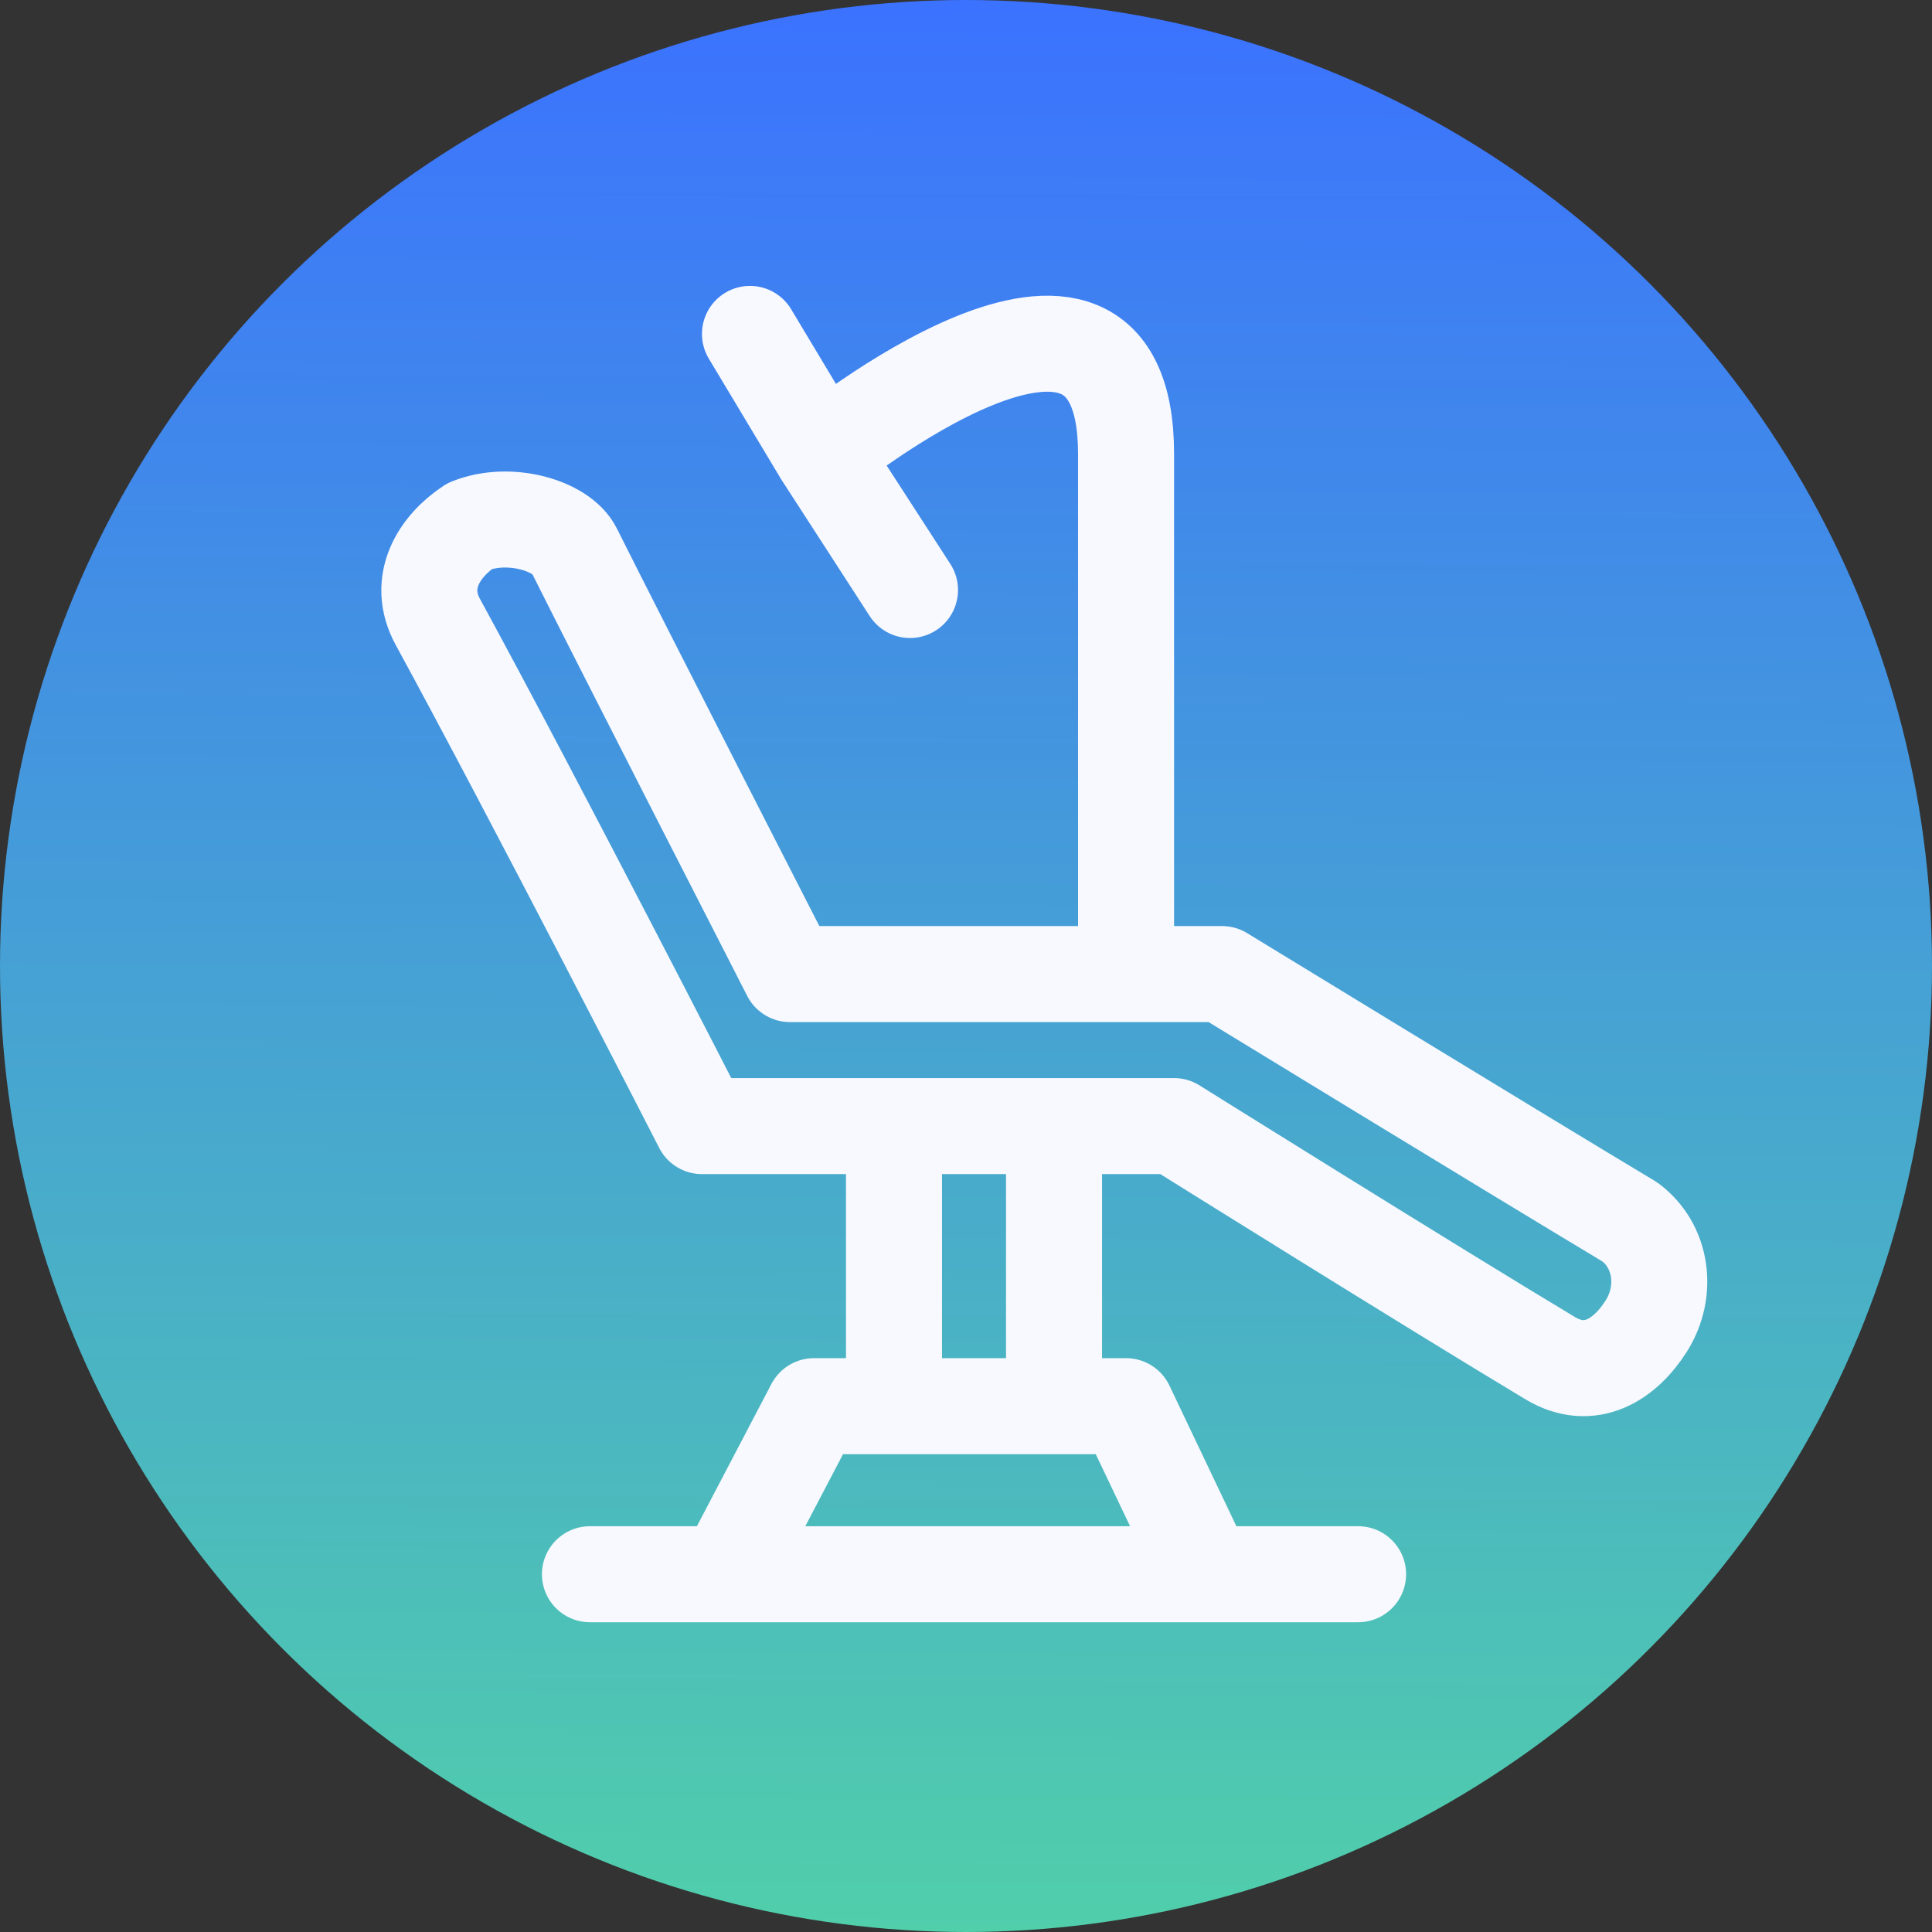 <svg width="60" height="60" viewBox="0 0 60 60" fill="none" xmlns="http://www.w3.org/2000/svg">
<rect x="0" y="0" width="60" height="60" fill="#333333" stroke="none"/>
<circle cx="30" cy="30" r="30" fill="url(#paint0_linear_731_1478)"/>
<path d="M34.971 30.251H24.533C24.533 30.251 19.315 20.062 17.824 17.08C17.451 16.334 15.836 15.838 14.593 16.334C13.645 16.959 12.921 18.074 13.599 19.317C16.581 24.784 21.8 34.972 21.8 34.972H27.764M34.971 30.251H37.953C37.953 30.251 46.899 35.718 50.627 37.955C51.621 38.7 51.807 40.107 51.124 41.185C50.467 42.222 49.384 42.925 48.142 42.179C44.414 39.943 36.462 34.972 36.462 34.972H32.734M34.971 30.251C34.971 30.251 34.971 18.323 34.971 14.098C34.971 6.394 25.527 14.098 25.527 14.098M25.527 14.098L23.291 10.37M25.527 14.098L28.261 18.323M27.764 34.972V43.67M27.764 34.972H32.734M27.764 43.67H32.734M27.764 43.67H34.971M27.764 43.67H25.279L22.545 48.889M32.734 34.972V43.67M32.734 43.67H34.971M34.971 43.67L37.456 48.889M22.545 48.889H37.456M22.545 48.889H18.321H37.456M37.456 48.889H42.177" stroke="#F7F9FF" stroke-width="2.982" stroke-linecap="round" stroke-linejoin="round"/>
<defs>
<linearGradient id="paint0_linear_731_1478" x1="30" y1="-1.10378e-08" x2="29.63" y2="85.926" gradientUnits="userSpaceOnUse">
<stop stop-color="#3B72FF"/>
<stop offset="1" stop-color="#5AF786"/>
</linearGradient>
</defs>
</svg>
